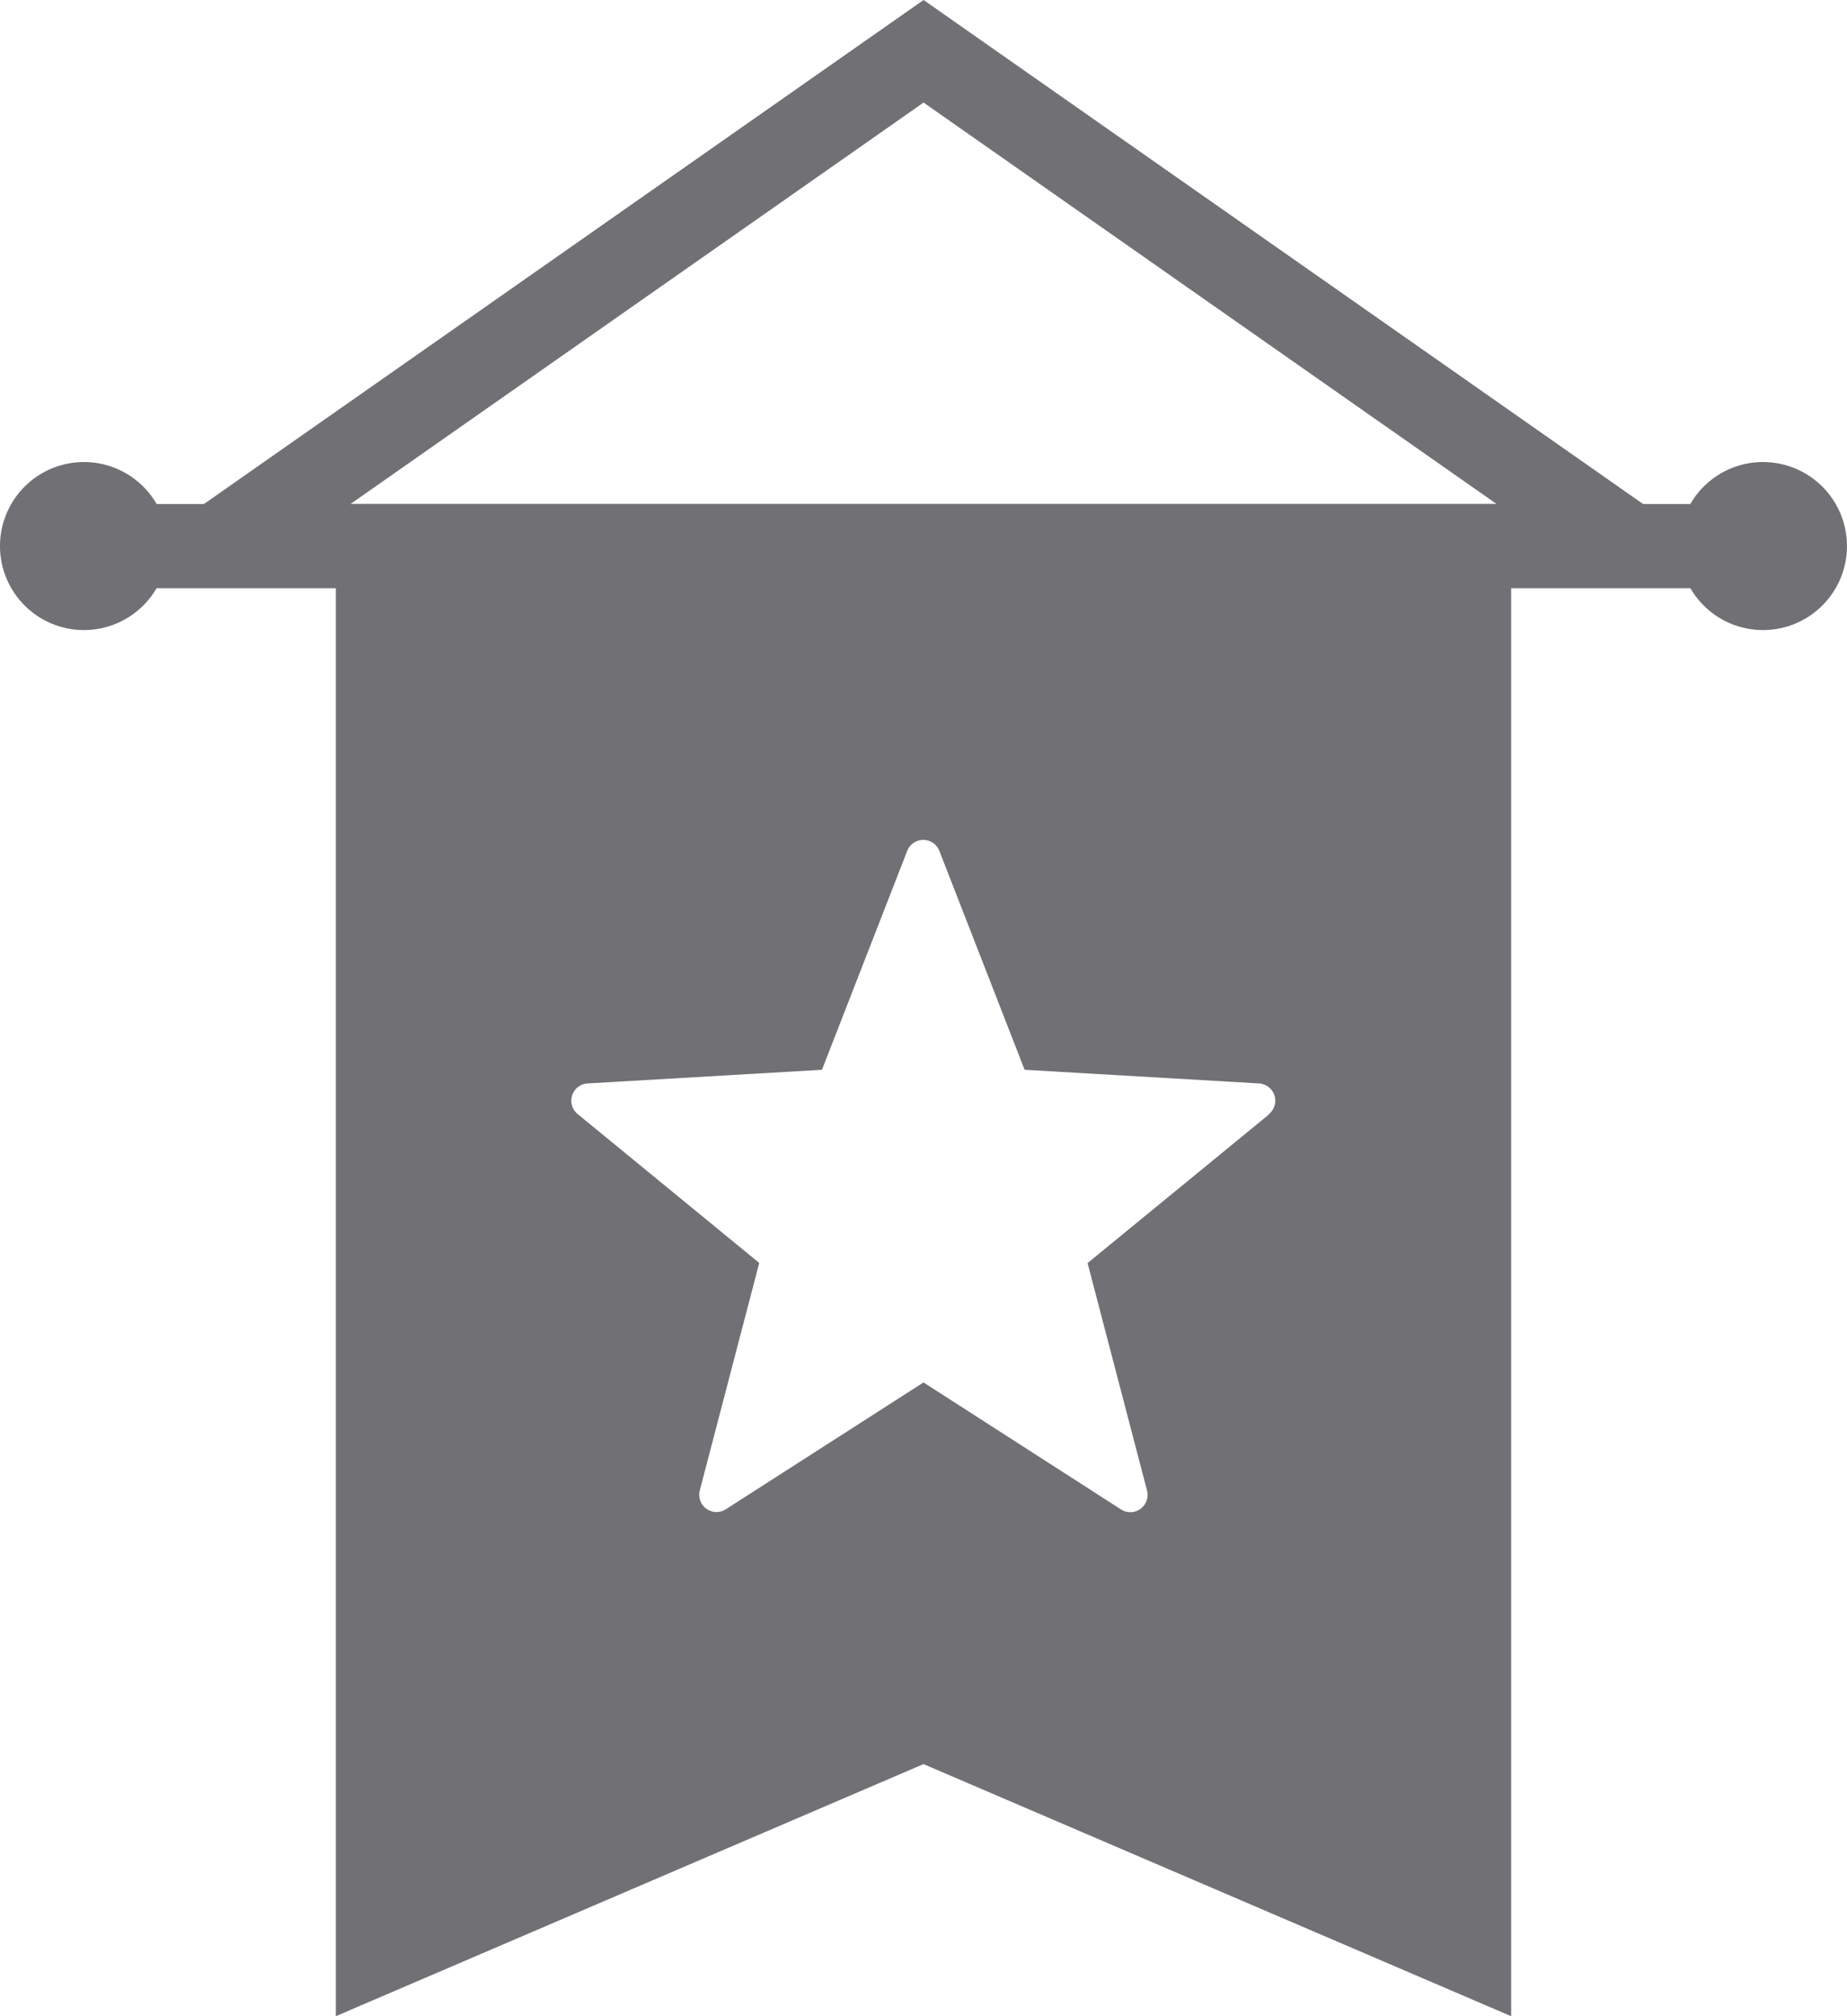 <svg id="Grupo_5934" data-name="Grupo 5934" xmlns="http://www.w3.org/2000/svg" xmlns:xlink="http://www.w3.org/1999/xlink" width="52.008" height="56.734" viewBox="0 0 52.008 56.734">
  <defs>
    <clipPath id="clip-path">
      <rect id="Rectángulo_2970" data-name="Rectángulo 2970" width="52.007" height="56.734" fill="#717175"/>
    </clipPath>
  </defs>
  <g id="Grupo_5933" data-name="Grupo 5933" clip-path="url(#clip-path)">
    <path id="Trazado_4999" data-name="Trazado 4999" d="M35.432,53.147V95.7L51.98,88.606,68.527,95.7V53.147ZM61.718,70.316,56.6,74.507l1.674,6.4a.486.486,0,0,1-.733.532L51.98,77.866l-5.566,3.569a.486.486,0,0,1-.733-.532l1.674-6.4-5.114-4.19a.486.486,0,0,1,.28-.861l6.6-.384,2.4-6.159a.486.486,0,0,1,.906,0l2.4,6.159,6.6.384a.486.486,0,0,1,.28.861" transform="translate(-25.976 -38.964)" fill="#717175"/>
    <rect id="Rectángulo_2969" data-name="Rectángulo 2969" width="47.279" height="2.364" transform="translate(2.364 14.183)" fill="#717175"/>
    <path id="Trazado_5000" data-name="Trazado 5000" d="M4.728,51.083a2.364,2.364,0,1,1-2.364-2.364,2.364,2.364,0,0,1,2.364,2.364" transform="translate(0 -35.717)" fill="#717175"/>
    <path id="Trazado_5001" data-name="Trazado 5001" d="M177.158,51.083a2.364,2.364,0,1,0,2.364-2.364,2.364,2.364,0,0,0-2.364,2.364" transform="translate(-129.879 -35.717)" fill="#717175"/>
    <path id="Trazado_5002" data-name="Trazado 5002" d="M32.5,2.886l16.14,11.3H16.358ZM32.5,0,8.858,16.547H56.137Z" transform="translate(-6.494)" fill="#717175"/>
  </g>
</svg>
